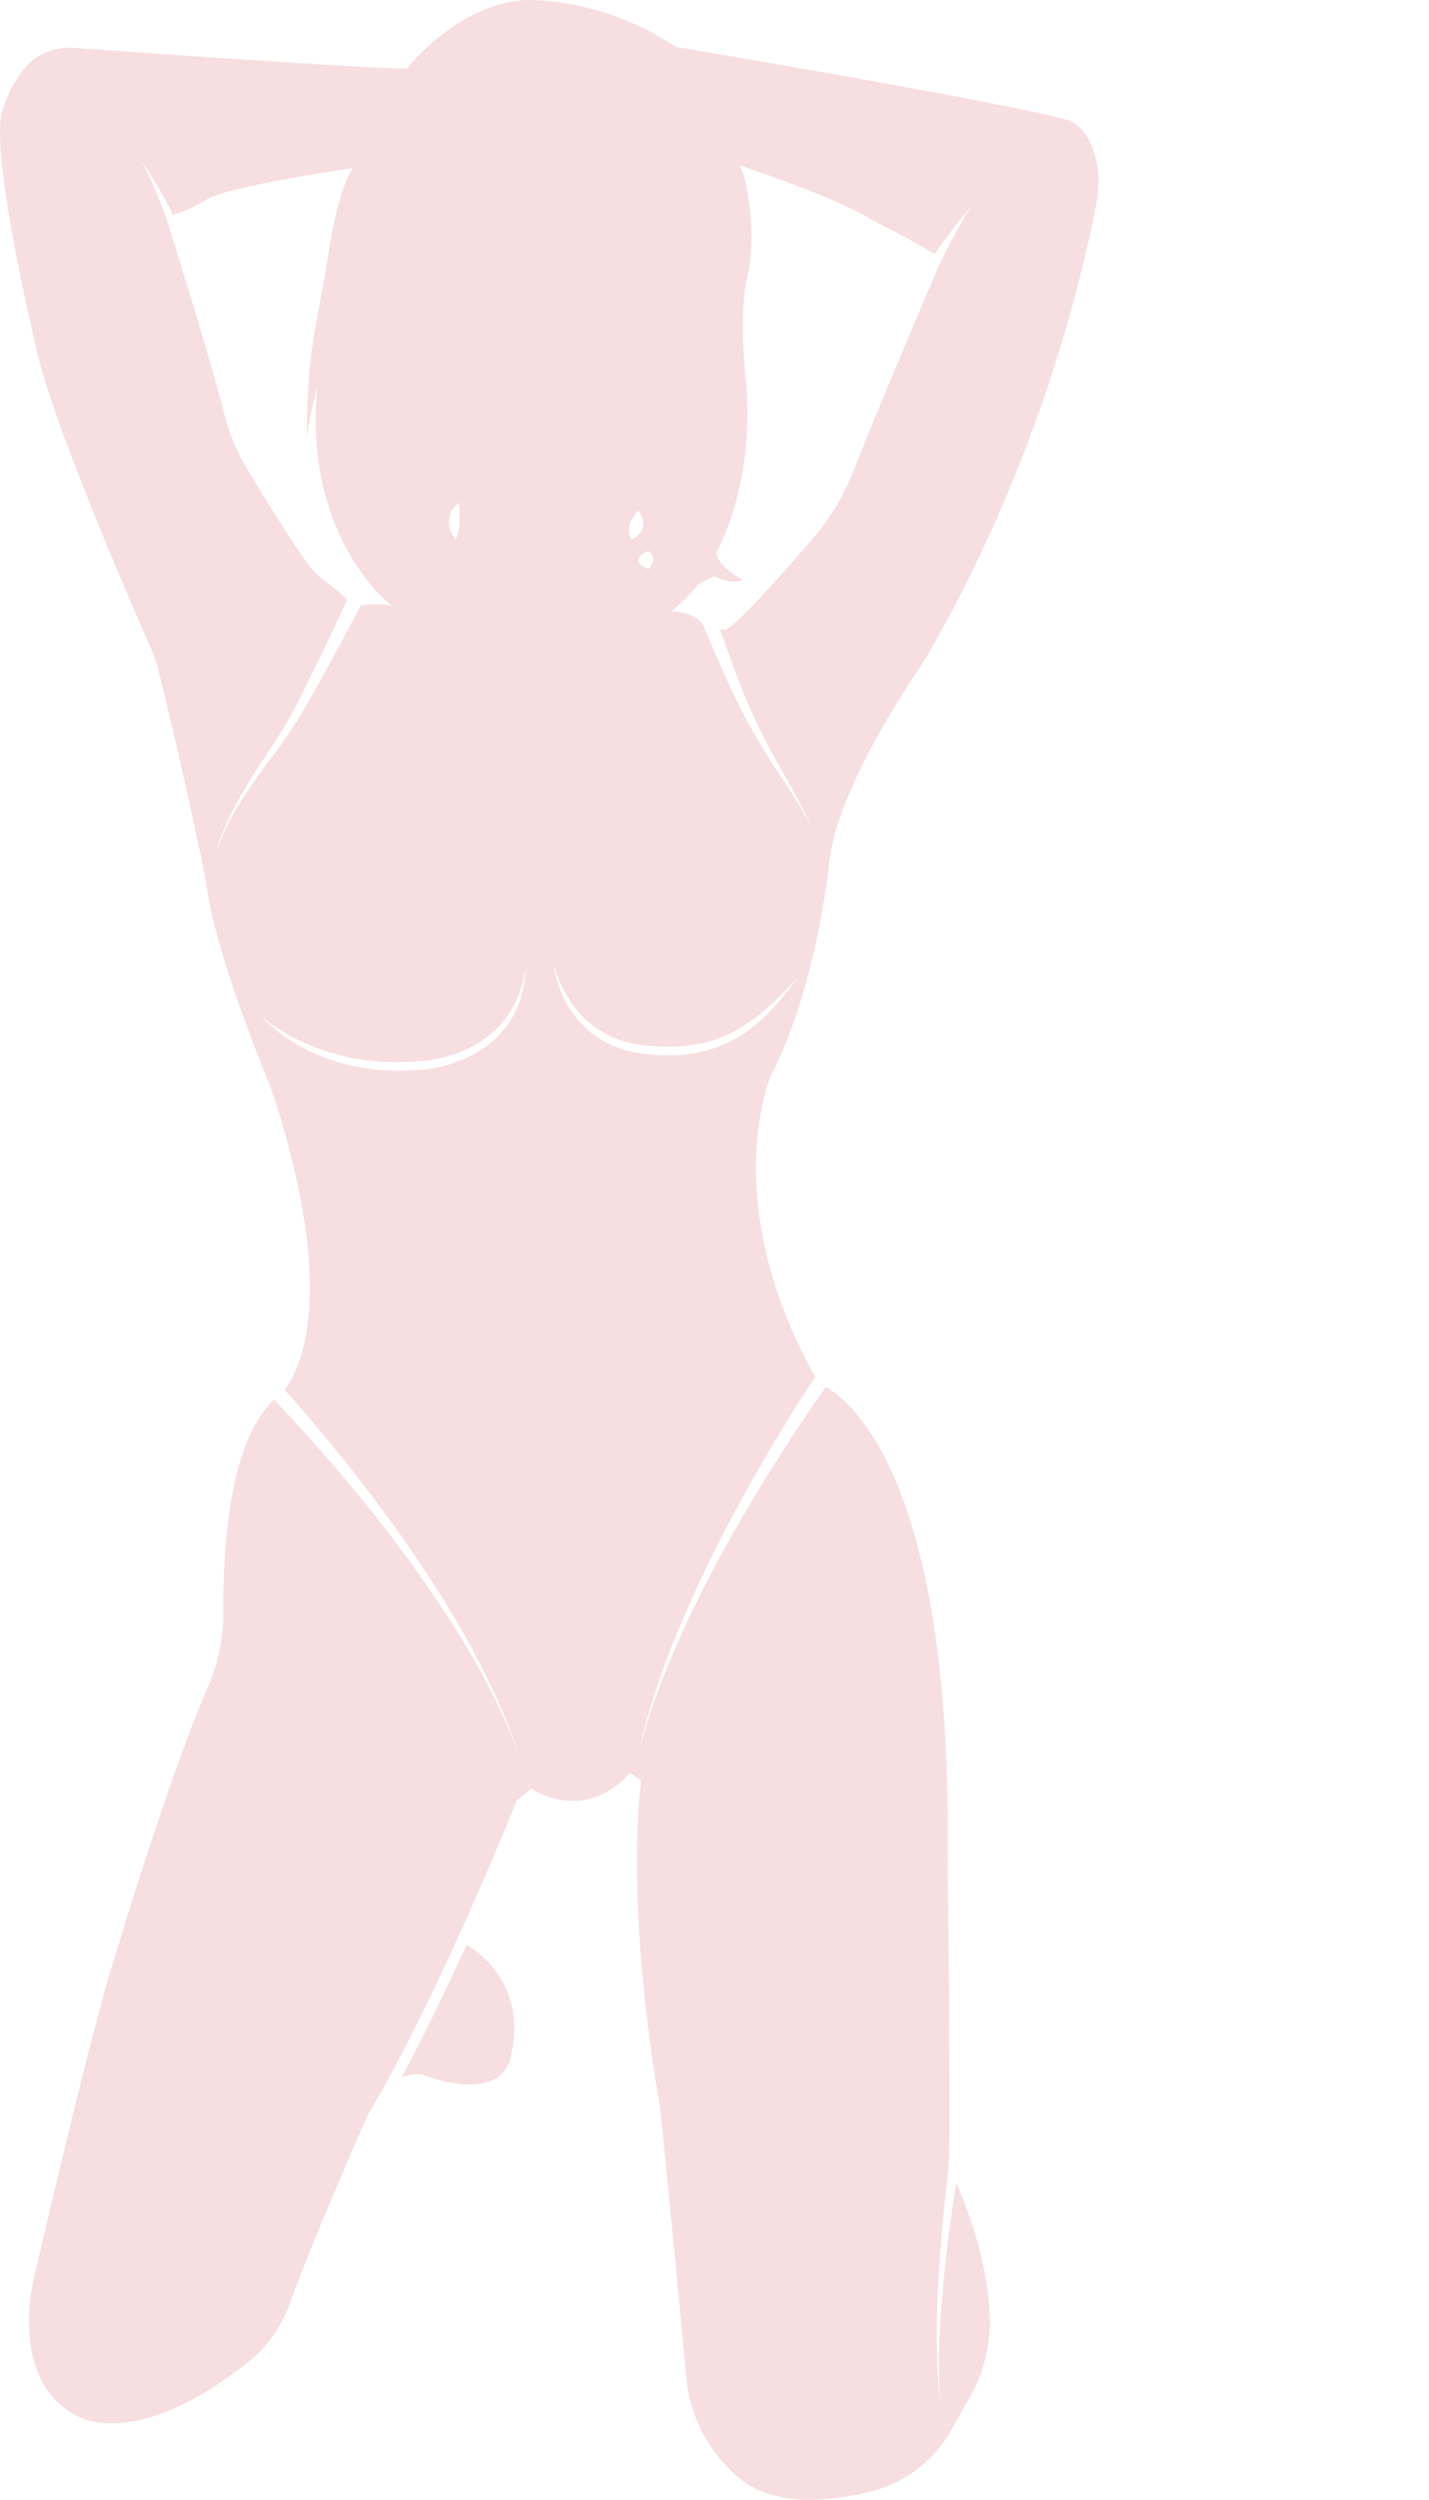 <svg width="199" height="348" viewBox="0 0 199 348" fill="none" xmlns="http://www.w3.org/2000/svg">
<g clip-path="url(#clip0_1221_571)">
<path d="M64.978 270.72C62.253 276.703 59.113 283.256 55.942 289.138C56.877 288.823 57.845 288.663 58.782 288.779C58.782 288.779 70.256 293.497 71.263 285.568C71.263 285.568 73.89 276.349 64.978 270.723V270.72Z" fill="#CA273B" fill-opacity="0.15"/>
<path d="M115.654 118.755C117.466 107.915 128.539 92.257 128.539 92.257C145.273 63.82 151.291 35.82 152.73 27.974C153.111 25.91 153.059 23.78 152.505 21.754C151.193 16.975 148.268 16.577 148.268 16.577C136.188 13.565 94.114 6.54 94.114 6.54C83.341 -0.684 72.874 0.018 72.874 0.018C63.41 0.821 56.668 9.552 56.668 9.552C51.178 9.552 18.114 7.221 10.237 6.661C7.672 6.478 5.146 7.482 3.479 9.433C1.214 12.086 0.298 15.576 0.298 15.576C-1.514 21.798 5.532 50.503 5.532 50.503C8.726 62.179 18.8 85.239 21.145 90.546C21.473 91.291 21.74 92.061 21.939 92.85C24.712 103.886 27.127 115.116 28.154 120.014C28.428 121.32 28.661 122.631 28.861 123.95C30.139 132.366 35.422 145.787 37.175 150.092C37.596 151.129 37.982 152.182 38.324 153.251C47.197 181.076 41.461 191.162 39.647 193.472C39.766 193.606 39.89 193.743 40.022 193.892C41.163 195.175 42.778 197.018 44.66 199.273C45.6 200.404 46.612 201.63 47.663 202.943C48.716 204.255 49.811 205.653 50.929 207.106C52.04 208.567 53.184 210.08 54.31 211.641C55.446 213.197 56.567 214.8 57.675 216.413C58.228 217.218 58.764 218.037 59.308 218.844C59.836 219.663 60.364 220.478 60.887 221.286C61.914 222.914 62.906 224.53 63.827 226.115C64.751 227.699 65.611 229.248 66.395 230.732C67.184 232.216 67.883 233.641 68.517 234.959C68.823 235.625 69.115 236.263 69.395 236.869C69.666 237.478 69.907 238.064 70.143 238.611C70.259 238.885 70.371 239.151 70.479 239.406C70.58 239.664 70.676 239.915 70.769 240.155C70.956 240.635 71.126 241.076 71.279 241.474C71.577 242.274 71.784 242.911 71.936 243.342C72.087 243.773 72.167 244.003 72.167 244.003C72.167 244.003 72.079 243.776 71.916 243.35C71.748 242.924 71.517 242.294 71.196 241.507C71.028 241.115 70.844 240.681 70.642 240.209C70.541 239.972 70.435 239.726 70.327 239.471C70.21 239.221 70.088 238.96 69.964 238.689C69.71 238.152 69.454 237.577 69.162 236.978C68.864 236.382 68.551 235.757 68.222 235.104C67.547 233.811 66.801 232.415 65.965 230.964C65.134 229.511 64.226 228.001 63.255 226.455C62.285 224.909 61.246 223.338 60.17 221.753C59.624 220.966 59.072 220.174 58.518 219.379C57.952 218.594 57.39 217.799 56.813 217.015C55.658 215.448 54.491 213.892 53.308 212.384C52.135 210.869 50.95 209.406 49.795 207.992C48.636 206.585 47.505 205.233 46.413 203.966C45.325 202.696 44.28 201.511 43.309 200.422C41.365 198.246 39.706 196.473 38.533 195.245C38.399 195.103 38.27 194.971 38.148 194.842C31.806 200.796 31.022 216.152 31.097 224.515C31.128 228.03 30.411 231.506 28.993 234.725C23.487 247.221 15.595 273.704 15.595 273.704C12.66 283.171 6.469 309.614 4.763 316.957C4.276 319.05 4.007 321.19 4.028 323.34C4.152 335.911 13.178 337.137 13.178 337.137C21.041 338.466 29.787 332.667 34.801 328.597C37.312 326.558 39.194 323.864 40.291 320.828C43.785 311.15 51.227 294.382 51.227 294.382C61.091 277.921 71.962 250.62 71.962 250.62L73.976 249.015C82.432 253.834 87.666 246.806 87.666 246.806L89.276 247.81C87.061 267.481 91.893 293.177 91.893 293.177C92.698 300.403 95.517 330.313 95.517 330.313C96.12 339.948 102.966 344.968 102.966 344.968C107.76 348.986 115.323 348.305 121.256 346.831C126.153 345.615 130.299 342.369 132.67 337.927C133.369 336.618 134.117 335.315 134.801 334.167C136.988 330.491 138.044 326.251 137.816 321.982C137.407 314.325 134.663 307.256 133.152 303.882C133.121 304.073 133.092 304.267 133.061 304.466C132.937 305.297 132.802 306.2 132.66 307.152C132.528 308.107 132.378 309.114 132.246 310.156C132.109 311.199 131.969 312.278 131.845 313.375C131.71 314.472 131.594 315.587 131.48 316.702C131.355 317.817 131.27 318.934 131.172 320.036C131.073 321.136 131.016 322.222 130.939 323.27C130.874 324.32 130.84 325.335 130.794 326.3C130.763 327.263 130.758 328.176 130.742 329.018C130.732 329.859 130.765 330.631 130.773 331.315C130.773 331.999 130.82 332.595 130.853 333.085C130.918 334.066 130.954 334.628 130.954 334.628C130.954 334.628 130.895 334.068 130.789 333.093C130.734 332.602 130.664 332.009 130.633 331.325C130.597 330.641 130.53 329.869 130.506 329.025C130.488 328.181 130.455 327.268 130.444 326.3C130.452 325.332 130.444 324.313 130.462 323.257C130.496 322.201 130.506 321.11 130.561 320.003C130.615 318.895 130.651 317.77 130.732 316.645C130.799 315.52 130.869 314.397 130.959 313.292C131.04 312.185 131.133 311.098 131.226 310.048C131.314 308.995 131.423 307.981 131.513 307.015C131.617 306.053 131.713 305.142 131.803 304.303C131.827 304.086 131.852 303.875 131.876 303.671C132.08 301.885 132.191 300.094 132.204 298.297C132.292 285.506 131.961 258.856 131.961 258.856C132.655 206.771 118.841 195.26 115.012 193.074C114.068 194.408 112.753 196.298 111.226 198.59C110.446 199.764 109.605 201.041 108.736 202.404C107.863 203.764 106.96 205.21 106.038 206.714C105.122 208.221 104.183 209.783 103.256 211.386C102.324 212.986 101.405 214.627 100.502 216.276C100.057 217.105 99.612 217.933 99.169 218.759C98.739 219.593 98.312 220.421 97.888 221.245C97.054 222.899 96.252 224.535 95.511 226.138C94.769 227.738 94.078 229.297 93.451 230.789C92.82 232.278 92.266 233.703 91.763 235.024C91.523 235.687 91.293 236.325 91.072 236.929C90.868 237.538 90.671 238.118 90.487 238.66C90.397 238.934 90.309 239.197 90.224 239.45C90.146 239.706 90.071 239.954 89.998 240.191C89.853 240.666 89.721 241.102 89.602 241.497C89.374 242.289 89.217 242.916 89.097 243.342C88.984 243.768 88.921 243.998 88.921 243.998C88.921 243.998 88.976 243.768 89.074 243.337C89.178 242.909 89.312 242.274 89.514 241.474C89.62 241.074 89.737 240.632 89.864 240.152C89.928 239.912 89.993 239.662 90.063 239.401C90.138 239.143 90.218 238.877 90.299 238.601C90.464 238.049 90.638 237.463 90.821 236.846C91.021 236.232 91.23 235.587 91.448 234.913C91.903 233.574 92.411 232.123 92.99 230.606C93.565 229.088 94.204 227.498 94.893 225.864C95.581 224.231 96.327 222.558 97.106 220.868C97.505 220.026 97.903 219.177 98.307 218.326C98.724 217.482 99.14 216.633 99.557 215.783C100.409 214.096 101.271 212.413 102.153 210.771C103.026 209.127 103.916 207.525 104.786 205.979C105.658 204.435 106.517 202.949 107.346 201.55C108.171 200.148 108.971 198.835 109.714 197.627C111.202 195.209 112.489 193.219 113.4 191.833C113.436 191.779 113.472 191.724 113.506 191.67C99.733 166.878 107.387 149.648 107.387 149.648C114.031 136.8 115.641 118.734 115.641 118.734L115.654 118.755ZM63.915 69.976C63.915 69.976 64.319 73.891 63.413 75.094C63.413 75.094 61.099 72.183 63.915 69.976ZM32.715 112.94C32.233 113.763 31.822 114.535 31.483 115.234C31.141 115.931 30.882 116.556 30.686 117.075C30.502 117.598 30.362 118.017 30.302 118.308C30.233 118.6 30.196 118.755 30.196 118.755C30.196 118.755 30.225 118.597 30.279 118.303C30.323 118.006 30.442 117.583 30.6 117.044C30.771 116.509 30.999 115.869 31.307 115.152C31.612 114.432 31.987 113.634 32.428 112.78C33.305 111.069 34.444 109.136 35.743 107.115C36.39 106.103 37.097 105.073 37.793 104.038C38.484 102.998 39.157 101.922 39.797 100.83C40.436 99.736 41.034 98.629 41.598 97.509C42.168 96.394 42.716 95.289 43.242 94.216C44.293 92.071 45.255 90.058 46.076 88.329C47.088 86.189 47.883 84.488 48.338 83.502C47.368 82.467 46.203 81.569 45.354 80.976C44.399 80.307 43.568 79.476 42.885 78.531C40.462 75.184 36.773 69.189 34.377 65.212C32.984 62.902 31.938 60.406 31.278 57.791C29.422 50.441 24.636 35.087 23.363 31.027C23.14 30.318 22.895 29.621 22.623 28.929C21.937 27.187 20.575 23.84 19.7 22.423C19.7 22.423 21.701 25.014 24.057 29.882C26.314 29.373 28.887 27.716 28.887 27.716C31.806 25.91 49.12 23.401 49.12 23.401C47.443 25.995 46.366 31.234 45.75 35.229C45.24 38.541 44.621 41.831 44 45.124C42.419 53.512 42.778 61.443 42.778 61.443C42.678 59.335 44.187 53.915 44.187 53.915C42.173 75.094 54.654 84.426 54.654 84.426C53.657 83.962 51.569 84.111 50.261 84.266C49.767 85.203 48.853 86.93 47.665 89.131C46.754 90.819 45.688 92.786 44.52 94.884C43.935 95.932 43.33 97.013 42.698 98.105C42.074 99.199 41.399 100.309 40.695 101.383C39.988 102.462 39.25 103.515 38.497 104.531C37.736 105.546 36.991 106.519 36.297 107.489C34.905 109.427 33.675 111.288 32.717 112.937L32.715 112.94ZM73.15 135.453C73.138 135.621 73.125 135.827 73.106 136.07C73.083 136.313 73.037 136.589 72.99 136.898C72.951 137.211 72.874 137.551 72.791 137.92C72.721 138.295 72.591 138.687 72.459 139.108C72.18 139.944 71.807 140.881 71.227 141.815C70.66 142.754 69.923 143.709 68.996 144.574C68.538 145.013 68.028 145.418 67.492 145.813C66.946 146.192 66.369 146.554 65.753 146.868C65.142 147.194 64.5 147.477 63.837 147.733C63.178 147.994 62.489 148.208 61.788 148.383C61.086 148.561 60.372 148.703 59.644 148.807C59.279 148.856 58.914 148.9 58.542 148.925L57.47 148.982L56.38 149.026C56.018 149.036 55.656 149.07 55.293 149.044C54.569 149.018 53.849 148.995 53.135 148.969C52.423 148.894 51.716 148.809 51.02 148.727C50.326 148.623 49.648 148.469 48.98 148.345C48.644 148.29 48.32 148.187 47.997 148.105C47.673 148.017 47.355 147.927 47.039 147.841C46.721 147.761 46.418 147.65 46.115 147.542C45.815 147.436 45.514 147.33 45.222 147.225C44.927 147.126 44.645 147.005 44.365 146.884C44.088 146.763 43.814 146.644 43.545 146.528C43.273 146.417 43.019 146.283 42.768 146.151C42.517 146.022 42.271 145.895 42.03 145.769C41.787 145.65 41.559 145.511 41.337 145.379C41.114 145.248 40.897 145.116 40.684 144.99C40.263 144.734 39.885 144.455 39.52 144.213C39.16 143.962 38.836 143.707 38.536 143.477C38.238 143.242 37.98 143.01 37.736 142.809C37.265 142.393 36.918 142.04 36.688 141.8C36.46 141.552 36.344 141.418 36.344 141.418C36.344 141.418 36.476 141.539 36.732 141.753C36.864 141.856 37.024 141.983 37.216 142.132C37.41 142.274 37.635 142.44 37.886 142.623C38.145 142.796 38.425 142.997 38.74 143.196C39.064 143.387 39.395 143.614 39.771 143.828C40.519 144.259 41.381 144.711 42.341 145.152C43.306 145.586 44.373 146.001 45.52 146.375C45.809 146.463 46.102 146.551 46.4 146.639C46.695 146.729 46.995 146.822 47.306 146.884C47.614 146.956 47.927 147.028 48.24 147.101C48.556 147.173 48.869 147.263 49.195 147.305C49.845 147.405 50.502 147.534 51.172 147.614C51.848 147.674 52.529 147.736 53.215 147.808C53.906 147.826 54.6 147.841 55.298 147.859C55.648 147.88 55.997 147.844 56.347 147.831L57.398 147.777L58.464 147.73C58.8 147.71 59.145 147.674 59.486 147.63C60.17 147.539 60.845 147.41 61.508 147.25C62.831 146.923 64.112 146.494 65.272 145.919C66.434 145.351 67.495 144.672 68.393 143.9C69.294 143.129 70.044 142.285 70.645 141.436C71.251 140.587 71.686 139.724 72.027 138.942C72.19 138.548 72.346 138.176 72.454 137.82C72.573 137.469 72.687 137.144 72.757 136.842C72.832 136.542 72.91 136.274 72.967 136.039C73.016 135.802 73.055 135.6 73.088 135.438C73.156 135.11 73.189 134.934 73.189 134.934C73.189 134.934 73.176 135.112 73.153 135.445L73.15 135.453ZM97.233 81.316L99.448 80.212C99.448 80.212 101.964 81.518 103.476 80.712C103.476 80.712 99.953 79.006 99.751 76.898C99.751 76.898 105.187 67.663 103.877 53.11C103.877 53.11 102.829 44.056 103.991 38.886C104.711 35.694 104.812 32.393 104.423 29.141C104.113 26.55 103.649 24.015 102.969 22.998C102.969 22.998 116.255 27.414 121.087 30.426C121.087 30.426 127.452 33.673 130.154 35.358C133.1 31.118 135.181 28.821 135.181 28.821C134.451 29.879 132.934 32.682 131.984 34.471C131.446 35.485 130.952 36.52 130.499 37.578C128.459 42.337 122.167 57.077 118.802 65.689C117.508 69.003 115.662 72.074 113.348 74.779C109.427 79.362 103.494 86.086 101.159 87.637H100.269C100.502 88.305 100.776 89.08 101.084 89.939C101.61 91.397 102.228 93.101 102.922 94.907C103.616 96.701 104.421 98.6 105.301 100.464C106.176 102.33 107.126 104.165 108.073 105.853C108.544 106.699 109.025 107.502 109.468 108.281C109.911 109.058 110.322 109.796 110.69 110.48C112.176 113.224 112.986 115.136 112.986 115.136C112.986 115.136 112.056 113.278 110.405 110.646C109.994 109.987 109.541 109.278 109.049 108.534C108.562 107.794 108.026 107.017 107.498 106.194C106.437 104.555 105.36 102.766 104.356 100.936C103.347 99.109 102.412 97.243 101.586 95.457C100.771 93.681 100.044 92.017 99.423 90.584C98.804 89.152 98.299 87.954 97.947 87.115C97.901 87.005 97.857 86.899 97.818 86.801C97.207 86.094 95.951 85.182 93.508 85.123C93.508 85.123 95.923 83.115 97.233 81.308V81.316ZM90.288 79.21C87.068 77.904 90.288 76.702 90.288 76.702C91.797 77.806 90.288 79.21 90.288 79.21ZM88.877 71.08C90.891 73.891 87.972 75.096 87.972 75.096C86.662 73.39 88.877 71.08 88.877 71.08ZM106.528 141.474C106.341 141.652 106.152 141.833 105.958 142.016C105.754 142.192 105.547 142.37 105.334 142.551C104.92 142.925 104.444 143.253 103.965 143.606C103.73 143.789 103.471 143.942 103.212 144.107C102.951 144.267 102.694 144.44 102.423 144.597C102.143 144.742 101.861 144.889 101.576 145.036C101.434 145.108 101.291 145.186 101.144 145.253C100.994 145.315 100.844 145.377 100.693 145.439C100.391 145.562 100.085 145.686 99.777 145.813C99.459 145.913 99.14 146.014 98.82 146.115L98.335 146.267L97.838 146.381C97.505 146.453 97.171 146.523 96.834 146.595C96.495 146.652 96.153 146.688 95.812 146.734C95.47 146.773 95.126 146.837 94.779 146.843C94.085 146.868 93.397 146.943 92.693 146.902L91.644 146.868C91.293 146.863 90.966 146.809 90.627 146.783C90.291 146.75 89.957 146.716 89.623 146.685C89.253 146.649 88.929 146.582 88.582 146.53C87.224 146.29 85.911 145.862 84.728 145.279C83.54 144.7 82.492 143.952 81.604 143.142C80.711 142.334 80.007 141.436 79.438 140.568C78.866 139.701 78.444 138.847 78.128 138.075C77.807 137.304 77.597 136.607 77.447 136.029C77.294 135.451 77.219 134.989 77.17 134.676C77.124 134.361 77.111 134.194 77.111 134.194C77.111 134.194 77.253 134.859 77.672 135.959C78.097 137.051 78.796 138.594 79.999 140.176C80.602 140.961 81.327 141.756 82.194 142.473C83.061 143.191 84.068 143.82 85.176 144.326C86.284 144.84 87.513 145.17 88.779 145.39C89.092 145.431 89.429 145.495 89.727 145.521C90.06 145.55 90.397 145.581 90.733 145.609C91.067 145.632 91.412 145.684 91.738 145.684L92.721 145.704C93.374 145.748 94.036 145.684 94.694 145.666C95.022 145.666 95.346 145.606 95.669 145.573C95.993 145.531 96.317 145.501 96.638 145.451C96.953 145.387 97.269 145.322 97.582 145.258L98.053 145.168L98.511 145.039C98.817 144.953 99.12 144.868 99.42 144.783C99.713 144.675 100.002 144.566 100.292 144.458C100.437 144.404 100.58 144.349 100.722 144.295C100.862 144.236 100.999 144.166 101.136 144.104C101.41 143.975 101.682 143.849 101.951 143.725C102.215 143.591 102.469 143.438 102.725 143.299C102.979 143.154 103.235 143.023 103.468 142.86C103.942 142.545 104.413 142.251 104.837 141.918C105.055 141.758 105.267 141.601 105.477 141.446C105.679 141.281 105.875 141.118 106.07 140.958C106.264 140.798 106.45 140.641 106.636 140.486C106.815 140.323 106.988 140.166 107.159 140.014C107.33 139.861 107.498 139.712 107.661 139.567C107.819 139.417 107.972 139.27 108.12 139.128C108.715 138.563 109.22 138.052 109.636 137.631C110.465 136.785 110.938 136.3 110.938 136.3C110.938 136.3 110.837 136.436 110.648 136.692C110.454 136.945 110.188 137.327 109.815 137.789C109.445 138.253 109.002 138.824 108.451 139.446C108.314 139.603 108.174 139.766 108.032 139.931C107.881 140.094 107.726 140.259 107.568 140.429C107.408 140.599 107.245 140.772 107.074 140.95C106.898 141.121 106.717 141.296 106.53 141.474H106.528Z" fill="#CA273B" fill-opacity="0.15"/>
</g>
<defs>
<clipPath id="clip0_1221_571">
<rect width="199" height="348" fill="white"/>
</clipPath>
</defs>
</svg>
